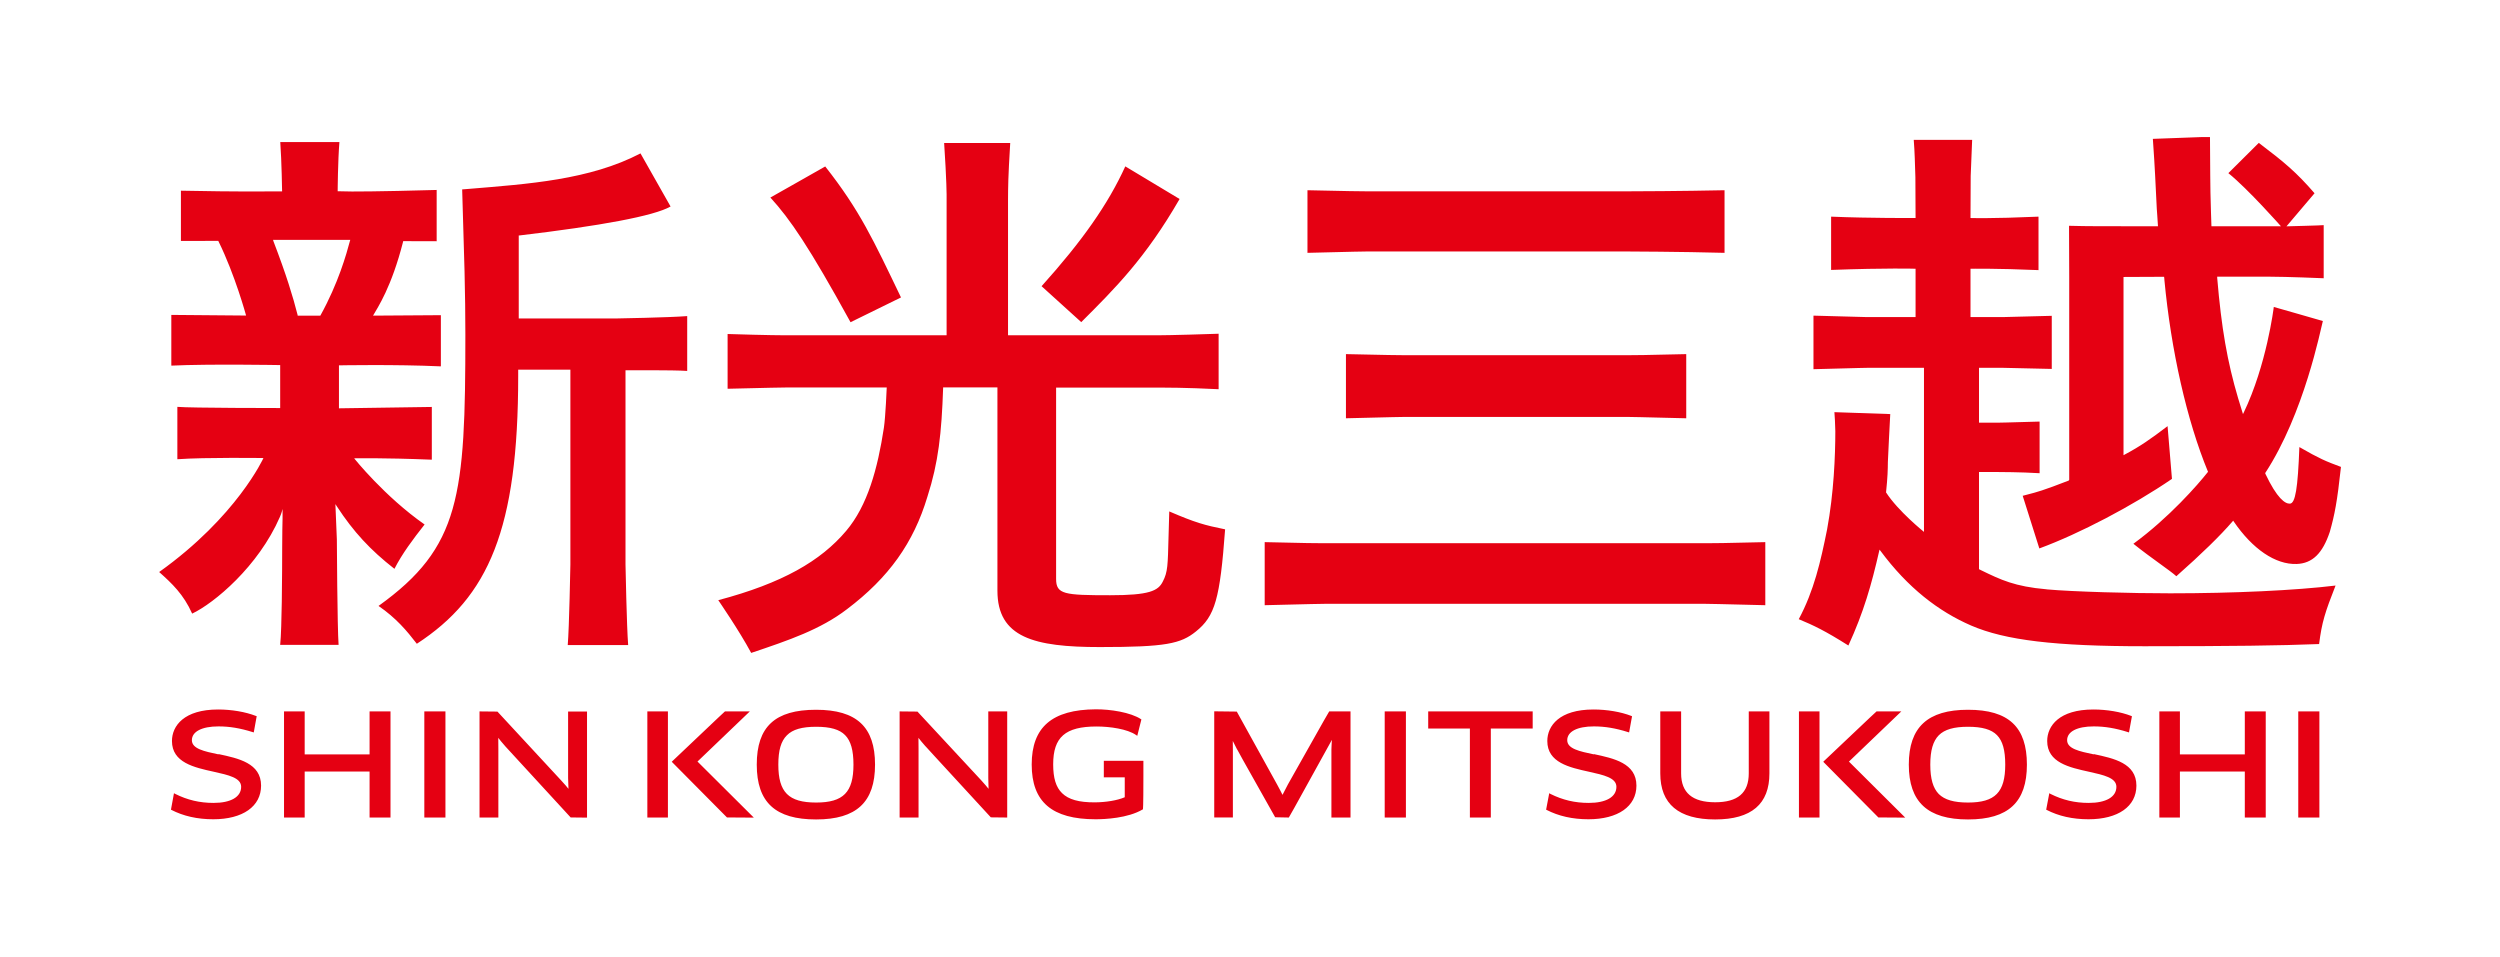 <svg width="11457" height="4384" viewBox="0 0 11457 4384" fill="none" xmlns="http://www.w3.org/2000/svg">
<rect width="11457" height="4384" fill="white"/>
<g clip-path="url(#clip0_1003_42)">
<path d="M9481.98 2201.75C9361.35 2248.66 9334.12 2255.36 9293.49 2265.83C9293.49 2265.83 9274.22 2270.86 9269.61 2272.12C9271.71 2277.98 9343.75 2507.95 9345.85 2513.39C9530.16 2445.54 9773.53 2317.78 9953.65 2194.62C9953.23 2191.27 9934.38 1962.98 9933.54 1952.93C9854.79 2012.83 9808.71 2045.08 9736.25 2083.62L9731.64 2086.13V1269.31L9917.62 1268.47L9918.88 1279.36V1281.88C9949.46 1606.51 10021.9 1926.96 10118.3 2160.69L10119.1 2162.37L10117.8 2163.63C10072.6 2221.01 9940.66 2372.23 9776.88 2492.03C9858.14 2557.38 9946.11 2615.18 9973.75 2640.74C10090.2 2537.69 10174.8 2455.17 10231.8 2388.99L10234.3 2386.05L10236.4 2389.41C10323.1 2516.75 10428.2 2587.96 10525 2584.6C10597.1 2582.09 10644 2536.43 10677.1 2437.16C10699.3 2358.41 10710.6 2301.44 10728.2 2139.75C10657 2113.36 10630.1 2102.05 10537.6 2048.85C10530.4 2239.44 10519.1 2307.3 10494 2308.14C10472.6 2308.98 10435.8 2285.52 10381.3 2170.33V2167.4C10559.8 1894.29 10634.8 1509.33 10645.2 1471.21C10638.5 1469.54 10426.6 1407.96 10420.3 1406.7C10419.9 1411.73 10387.2 1673.11 10282.5 1890.93L10279.1 1897.64L10256.9 1825.17C10207.1 1657.2 10180.3 1502.63 10161 1273.5V1268.05H10405.2C10475.6 1268.05 10643.1 1274.76 10649 1275.18V1031.8C10643.1 1033.06 10478.5 1037.25 10478.5 1037.25C10478.5 1037.25 10604.2 889.384 10607.1 885.614C10523.7 789.69 10472.2 746.126 10351.6 654.809C10348.2 657.742 10216.7 789.271 10212.1 793.46C10303.4 867.183 10453 1036.83 10453 1036.83H10134.6L10132.5 973.58C10127.9 837.024 10129.6 773.772 10127.9 626.744C10121.6 626.744 9871.96 635.96 9866.1 636.378C9876.99 791.784 9876.99 820.687 9884.11 956.824L9886.21 985.727L9889.56 1036.83H9781.07C9670.9 1036.83 9562.41 1037.25 9481.98 1034.74C9482.4 1040.18 9482.82 1170.04 9482.82 1270.15V2199.23L9480.73 2200.07L9481.98 2201.75ZM1944.6 3746.59H2041.36V3260.26H1944.6V3746.59ZM1693.69 3457.14H1396.28V3260.26H1301.61V3746.59H1396.28V3535.89H1693.69V3746.59H1789.61V3260.26H1693.69V3457.14ZM3149.31 1700.34V1448.59C3065.53 1455.3 2823.83 1459.48 2823.83 1459.48H2377.3V1079.14H2379.82C2750.95 1035.16 2997.25 989.916 3073.07 946.352C3070.14 940.907 2937.77 707.589 2935.26 702.981C2702.36 824.876 2417.52 843.307 2149.85 865.508C2149.85 865.508 2123.04 867.602 2118.02 868.021C2118.44 873.466 2128.91 1243.76 2128.91 1243.76C2131.42 1347.22 2132.68 1443.57 2132.68 1534.05C2132.68 2274.63 2109.64 2507.95 1734.74 2776.87C1815.58 2832.58 1864.17 2890.39 1910.25 2950.29C2239.91 2735.4 2374.79 2424.59 2374.79 1722.96V1694.06H2613.97V2587.12C2613.97 2587.12 2608.53 2878.24 2601.83 2956.15H2878.71C2872.01 2871.96 2866.56 2587.12 2866.56 2587.12V1696.99C2866.56 1696.99 3085.22 1695.32 3149.31 1699.92V1700.34ZM2966.67 3746.59H3060.92V3260.26H2966.67V3746.59ZM3196.64 3489.81C3200.41 3486.04 3436.24 3260.26 3436.24 3260.26H3322.31C3322.31 3260.26 3320.21 3261.1 3082.29 3487.3L3078.52 3491.07L3331.52 3746.17L3454.67 3747.01L3450.06 3742.4C3447.55 3739.88 3219.68 3513.27 3196.64 3490.23V3489.81ZM7454.17 1152.44C7454.17 1152.44 7702.99 1153.28 7903.21 1158.73V871.791C7709.69 875.98 7493.55 876.817 7454.17 876.817H6264.96C6226 876.817 6185.37 875.98 5991.85 871.791V1158.73C6192.07 1153.28 6264.96 1152.44 6264.96 1152.44H7454.17ZM3739.93 3252.72C3551.85 3252.72 3468.08 3330.22 3468.08 3504.05C3468.08 3677.89 3554.37 3755.38 3739.93 3755.38C3925.5 3755.38 4010.11 3675.8 4010.11 3504.05C4010.11 3332.31 3926.75 3252.72 3739.93 3252.72ZM3739.93 3677.89C3613.85 3677.89 3566.93 3630.56 3566.93 3504.05C3566.93 3438.71 3579.08 3396.4 3606.31 3369.59C3632.7 3342.78 3675.42 3330.64 3740.35 3330.64C3805.28 3330.64 3847.58 3342.78 3873.14 3369.17C3899.11 3395.56 3911.26 3438.29 3911.26 3504.05C3911.26 3630.56 3864.76 3677.89 3740.35 3677.89H3739.93ZM5405.83 912.004C5400.8 909.072 5162.46 765.813 5157.01 762.462C5077.85 936.299 4959.72 1104.27 4773.32 1311.62C4777.51 1315.39 4951.34 1472.47 4955.11 1476.24C5109.26 1322.51 5249.59 1183.02 5405.83 912.004ZM7817.34 2767.24C7817.34 2767.24 7889.81 2768.08 8090.04 2773.52V2484.49C7896.93 2489.1 7856.3 2489.52 7817.34 2489.52H6068.92C6029.55 2489.52 5989.34 2489.1 5795.81 2484.49V2773.52C5996.04 2768.08 6068.92 2767.24 6068.92 2767.24H7817.34ZM6441.31 1627.88C6402.35 1627.88 6361.72 1627.04 6168.2 1622.85V1916.9C6368.43 1911.46 6441.31 1910.62 6441.31 1910.62H7454.59C7454.59 1910.62 7527.48 1911.46 7727.7 1916.9V1622.85C7534.18 1627.46 7493.96 1627.88 7454.59 1627.88H6441.31ZM1283.6 2955.32H1551.69C1545.82 2877.82 1543.73 2471.93 1543.73 2471.93L1537.02 2310.24L1544.15 2321.13C1619.96 2437.16 1696.62 2520.1 1807.62 2606.81C1842.81 2537.69 1892.66 2471.09 1945.85 2403.65C1762.38 2275.47 1622.9 2100.38 1622.9 2100.38C1622.9 2100.38 1750.66 2097.44 1978.95 2106.66V1864.96C1973.5 1864.96 1553.36 1871.25 1553.36 1871.25V1674.37C1553.36 1674.37 1811.81 1669.34 2020.42 1678.98V1444.4C2014.55 1444.4 1709.6 1446.5 1709.6 1446.5C1731.39 1408.38 1794.22 1316.23 1847.42 1107.2V1105.11C1847.42 1105.11 1995.28 1105.11 2001.15 1105.53V870.534C1720.91 878.493 1613.26 877.655 1613.26 877.655L1547.5 876.399V873.048C1547.5 876.399 1548.33 737.748 1555.46 651.039H1284.44C1290.72 737.748 1292.82 877.236 1292.82 877.236H1232.08C1232.08 877.236 1098.87 879.331 829.112 873.885V1104.27C834.977 1104.27 1000.44 1103.85 1000.44 1103.85L1001.27 1105.95C1077.51 1260.51 1127.78 1446.08 1127.78 1446.08C1127.78 1446.08 789.737 1443.15 785.129 1443.15V1675.63C958.966 1667.25 1284.02 1673.11 1284.02 1673.11V1869.99C1284.02 1869.99 873.933 1869.99 812.776 1864.54V2104.56C942.211 2095.35 1207.36 2099.12 1207.36 2099.12C1207.36 2099.12 1085.89 2367.2 729.418 2621.47C788.062 2673.83 841.26 2723.67 880.635 2812.06C980.748 2764.72 1183.91 2596.33 1282.76 2368.88C1291.56 2349.19 1293.65 2336.21 1294.91 2332.44V2377.26C1293.23 2412.02 1292.82 2615.18 1292.82 2615.18C1292.82 2615.18 1291.98 2882.01 1284.02 2954.9L1283.6 2955.32ZM1253.02 1103.43L1250.93 1099.24H1605.3L1604.05 1103.01C1587.71 1164.59 1550.01 1298.63 1468.75 1445.24L1467.91 1446.5H1364.03V1443.99C1341.83 1357.28 1313.34 1263.03 1252.18 1103.01L1253.02 1103.43ZM4129.07 1363.14C4002.99 1100.92 3940.58 964.364 3781.82 762.881C3777.63 765.813 3536.77 901.532 3530.49 905.302C3620.97 1004.16 3707.68 1130.66 3897.85 1476.66C3902.88 1474.56 4124.05 1365.65 4129.07 1363.14ZM1001.27 3457.14C935.927 3443.32 879.378 3431.59 879.378 3392.21C879.378 3352.84 925.036 3328.96 1001.27 3328.96C1051.96 3328.96 1100.13 3336.92 1157.52 3354.93L1162.96 3356.61L1176.37 3282.05L1172.18 3280.79C1124.84 3262.36 1061.59 3251.47 999.598 3251.47C843.773 3251.47 788.062 3326.03 788.062 3395.98C788.062 3494.84 889.85 3517.04 979.491 3536.73C1046.93 3551.81 1105.16 3564.37 1105.16 3605.84C1105.16 3652.34 1057.82 3679.57 978.654 3679.57C914.983 3679.57 858.853 3666.16 803.56 3638.52L797.277 3635.16L783.454 3710.56L785.129 3711.4C840.003 3739.88 904.511 3754.55 977.397 3754.55C1112.7 3754.55 1196.47 3695.48 1196.47 3600.4C1196.47 3497.35 1093.01 3475.57 1001.69 3455.88L1001.27 3457.14ZM2603.5 3565.63C2603.5 3565.63 2604.34 3601.65 2605.18 3615.06C2598.89 3606.68 2587.58 3594.11 2571.25 3576.1L2279.71 3261.1L2197.6 3260.26V3746.59H2283.89V3431.17C2283.89 3431.17 2283.48 3394.31 2283.48 3381.32C2289.34 3389.28 2300.23 3402.68 2316.15 3420.7L2615.23 3746.17L2690.21 3747.01V3260.68H2603.5V3566.05V3565.63ZM8014.22 3544.27C8014.22 3633.49 7963.95 3676.63 7860.07 3676.63C7756.19 3676.63 7704.24 3633.07 7704.24 3544.27V3260.26H7608.74V3544.27C7608.74 3684.59 7692.93 3755.38 7860.07 3755.38C8027.2 3755.38 8108.88 3684.17 8108.88 3544.27V3260.26H8014.22V3544.27ZM8713.75 3260.26H8599.82C8599.82 3260.26 8597.72 3261.1 8359.38 3487.3L8355.61 3491.07L8608.19 3746.17L8731.35 3747.01C8731.35 3747.01 8477.08 3494 8473.31 3490.23C8477.5 3486.46 8712.91 3260.68 8712.91 3260.68L8713.75 3260.26ZM8244.18 3746.59H8338.43V3260.26H8244.18V3746.59ZM9595.08 3457.14C9529.74 3443.32 9473.19 3431.59 9473.19 3392.21C9473.19 3352.84 9518.85 3328.96 9595.08 3328.96C9645.77 3328.96 9693.94 3336.92 9751.33 3354.93L9756.77 3356.61L9770.18 3282.46L9766.41 3280.79C9719.07 3262.36 9655.82 3251.47 9593.41 3251.47C9437.58 3251.47 9381.87 3326.03 9381.87 3395.98C9381.87 3494.84 9483.66 3517.04 9573.3 3536.73C9640.74 3551.81 9698.97 3564.37 9698.97 3605.84C9698.97 3652.34 9651.63 3679.57 9572.46 3679.57C9508.37 3679.57 9452.66 3666.16 9397.37 3638.52L9391.51 3635.16L9377.26 3710.56L9378.94 3711.4C9433.81 3739.88 9498.32 3754.55 9571.21 3754.55C9706.92 3754.55 9790.7 3695.48 9790.7 3600.4C9790.7 3497.35 9687.24 3475.57 9595.5 3455.88L9595.08 3457.14ZM9019.12 3252.72C8833.97 3252.72 8747.68 3332.73 8747.68 3504.05C8747.68 3675.38 8833.97 3755.38 9019.12 3755.38C9204.26 3755.38 9288.88 3675.8 9288.88 3504.05C9288.88 3332.31 9205.94 3252.72 9019.12 3252.72ZM9019.12 3677.89C8954.19 3677.89 8911.88 3665.32 8885.08 3638.93C8858.69 3612.13 8846.12 3568.98 8846.12 3504.05C8846.12 3439.13 8858.69 3396.4 8885.08 3369.59C8911.88 3342.78 8954.61 3330.64 9019.12 3330.64C9083.63 3330.64 9126.35 3342.78 9151.9 3369.17C9177.88 3395.56 9189.6 3438.29 9189.6 3504.05C9189.6 3630.56 9143.53 3677.89 9019.12 3677.89ZM10287.5 3457.14H9990.09V3260.26H9895.84V3746.59H9990.09V3535.89H10287.5V3746.59H10383.4V3260.26H10287.5V3457.14ZM9378.94 2700.64C9233.17 2688.07 9169.08 2657.07 9079.44 2613.51L9069.38 2608.48V2163.21H9157.77C9157.77 2163.21 9261.23 2163.21 9347.1 2168.65V1931.98C9197.14 1936.59 9157.77 1937.01 9157.77 1937.01H9069.38V1685.68H9181.23C9181.23 1685.68 9396.53 1690.29 9402.82 1690.71V1447.34C9396.53 1447.34 9177.04 1453.2 9177.04 1453.2H9030.43V1231.61C9030.43 1231.61 9148.55 1229.52 9342.08 1237.89V992.848C9124.26 1002.48 9030.43 999.131 9030.43 999.131L9031.27 806.864C9031.27 806.864 9037.55 647.269 9037.97 640.986H8770.3C8774.91 697.954 8775.75 750.734 8777.84 812.309L8778.68 999.131C8778.68 999.131 8571.33 1000.39 8391.63 992.848V1237.06C8649.24 1227.42 8778.68 1231.61 8778.68 1231.61V1453.2H8557.51C8557.51 1453.2 8553.32 1453.2 8310.79 1446.5V1691.96C8536.15 1685.68 8555.83 1685.68 8555.83 1685.68H8817.22V2437.58C8817.22 2437.58 8699.09 2342.91 8643.38 2256.62C8650.92 2183.73 8651.34 2153.99 8651.76 2116.71C8651.76 2116.71 8661.81 1902.24 8662.65 1897.64C8656.37 1897.64 8412.99 1888.84 8406.71 1888.84C8407.55 1894.29 8410.9 1952.93 8410.9 1975.97C8410.9 2088.65 8404.2 2258.29 8373.2 2426.27C8343.46 2574.55 8312.88 2707.76 8243.35 2837.61C8312.04 2866.09 8363.15 2890.39 8470.8 2958.25C8540.34 2806.61 8576.78 2679.69 8611.96 2525.12L8613.64 2518.84L8617.41 2523.87C8743.07 2693.51 8882.98 2801.59 9033.78 2866.93C9190.02 2934.37 9419.99 2961.6 9826.73 2961.6C10233.5 2961.6 10446.3 2958.67 10628 2951.55C10640.6 2851.01 10655.3 2806.19 10703.4 2683.46C10520 2705.66 10237.2 2719.07 9945.27 2719.07C9770.18 2719.07 9501.67 2711.95 9380.61 2701.05L9378.94 2700.64ZM10532.5 3746.59H10629.3V3260.26H10532.5V3746.59ZM5058.16 3562.28H5154.5V3653.6C5120.15 3668.26 5069.05 3676.63 5017.53 3677.05C4944.64 3677.47 4896.89 3664.07 4867.15 3634.75C4839.08 3607.52 4826.52 3565.63 4826.52 3502.8C4826.52 3377.97 4882.23 3329.38 5025.48 3329.38C5087.06 3329.38 5166.65 3341.11 5205.6 3367.92L5211.89 3372.11L5230.74 3297.13L5229.06 3295.87C5181.31 3264.45 5088.32 3250.21 5021.72 3250.63C4821.49 3251.89 4728.08 3332.31 4728.08 3503.63C4728.08 3674.96 4821.07 3754.55 5020.88 3754.55C5062.77 3754.55 5168.74 3749.94 5237.02 3709.31H5237.86V3708.05C5237.86 3708.05 5239.95 3705.54 5239.95 3556V3549.29C5239.95 3540.92 5239.95 3524.58 5239.95 3491.49V3486.46H5058.58V3561.02L5058.16 3562.28ZM6091.54 3260.26C6091.54 3260.26 6089.03 3261.94 5902.21 3594.95C5902.21 3594.95 5881.68 3633.91 5877.49 3642.7C5873.72 3634.33 5865.35 3618.83 5852.78 3595.37C5852.78 3595.37 5846.08 3583.22 5668.89 3262.78L5668.05 3261.1L5564.59 3259.84V3746.17H5650.04V3439.55C5650.04 3439.55 5650.04 3410.64 5649.62 3395.56C5656.32 3409.8 5667.21 3429.91 5669.73 3435.36V3434.52C5670.15 3436.61 5681.46 3456.72 5843.14 3744.07L5843.98 3745.33L5905.56 3746.59H5906.4C5906.4 3746.59 5908.91 3744.91 6099.92 3397.66C6099.92 3397.66 6102.02 3393.89 6103.69 3390.54C6102.43 3406.03 6102.01 3428.65 6101.6 3434.52V3746.59H6189.14V3260.26H6090.29H6091.54ZM6345.81 3746.59H6442.99V3260.26H6345.81V3746.59ZM7304.21 3457.14C7238.86 3443.32 7182.32 3431.59 7182.32 3392.21C7182.32 3352.84 7227.97 3328.96 7304.21 3328.96C7354.9 3328.96 7403.07 3336.92 7460.45 3354.93L7465.9 3356.61L7479.3 3282.46L7475.53 3280.79C7428.2 3262.36 7364.95 3251.47 7302.53 3251.47C7146.29 3251.47 7091 3326.03 7091 3395.98C7091 3494.84 7192.37 3517.04 7282.01 3536.73C7349.45 3551.81 7407.67 3564.37 7407.67 3605.84C7407.67 3652.34 7360.34 3679.57 7281.17 3679.57C7217.08 3679.57 7161.37 3666.16 7105.66 3638.52L7099.8 3635.16L7085.55 3710.56L7087.23 3711.4C7142.1 3739.88 7206.61 3754.55 7279.5 3754.55C7414.8 3754.55 7499.41 3695.48 7499.41 3600.4C7499.41 3497.35 7395.53 3475.57 7304.21 3455.88V3457.14ZM4529.11 3565.63C4529.11 3565.63 4530.36 3601.65 4530.36 3615.06C4524.08 3606.68 4512.77 3594.11 4496.85 3576.1C4495.18 3574.43 4208.66 3265.29 4205.73 3262.36L4204.89 3261.1L4122.79 3260.26V3746.59H4209.5V3431.17C4209.5 3431.17 4209.08 3393.89 4209.08 3381.32C4214.95 3389.28 4225.84 3402.68 4241.75 3420.7C4241.75 3420.7 4241.34 3420.28 4241.34 3419.86C4242.59 3421.11 4256.83 3437.45 4540 3744.91L4540.84 3745.75L4615.82 3746.59V3260.26H4529.11V3565.63ZM5358.5 2344.58C5358.5 2352.54 5355.15 2461.03 5355.15 2461.03C5351.8 2589.21 5351.79 2621.47 5329.18 2664.61C5308.23 2708.18 5265.92 2727.86 5087.48 2727.86C4876.36 2727.86 4839.92 2723.67 4839.92 2652.88V1776.16H5311.16C5333.36 1776.16 5434.31 1776.16 5584.69 1783.7V1529.44C5374 1536.56 5306.14 1536.56 5305.72 1536.56H4619.59V916.611C4620.01 854.617 4619.59 821.106 4629.64 655.228H4326.79C4338.1 826.551 4338.52 895.248 4338.1 916.611V1536.56H3597.93C3597.93 1536.56 3519.18 1536.56 3334.45 1530.69V1781.61C3509.55 1777 3596.25 1775.74 3603.79 1775.74H4063.73C4063.73 1775.74 4058.28 1910.2 4050.74 1960.05C4022.26 2146.87 3976.18 2316.94 3877.74 2432.97C3761.3 2570.78 3585.78 2672.57 3291.73 2750.48C3294.66 2755.09 3387.23 2889.13 3442.52 2992.18C3615.52 2933.95 3760.04 2884.94 3881.93 2791.53C4072.94 2647.02 4186.46 2488.26 4250.13 2276.31C4300.82 2119.23 4315.06 1984.34 4322.18 1778.25V1775.32H4571V2706.92C4571 2921.81 4738.97 2965.37 5040.56 2965.37C5342.16 2965.37 5410.86 2950.29 5480.39 2894.16C5568.36 2823.79 5590.98 2744.62 5614.43 2425.85C5521.02 2407 5477.88 2395.27 5358.5 2343.75V2344.58ZM6544.77 3338.59H6736.2V3746.59H6832.13V3338.59H7023.98V3260.26H6545.19V3338.59H6544.77Z" fill="#E50012"/>
</g>
<defs>
<clipPath id="clip0_1003_42">
<rect width="10000" height="3127.38" fill="white" transform="translate(729 628)"/>
</clipPath>
</defs>
</svg>
